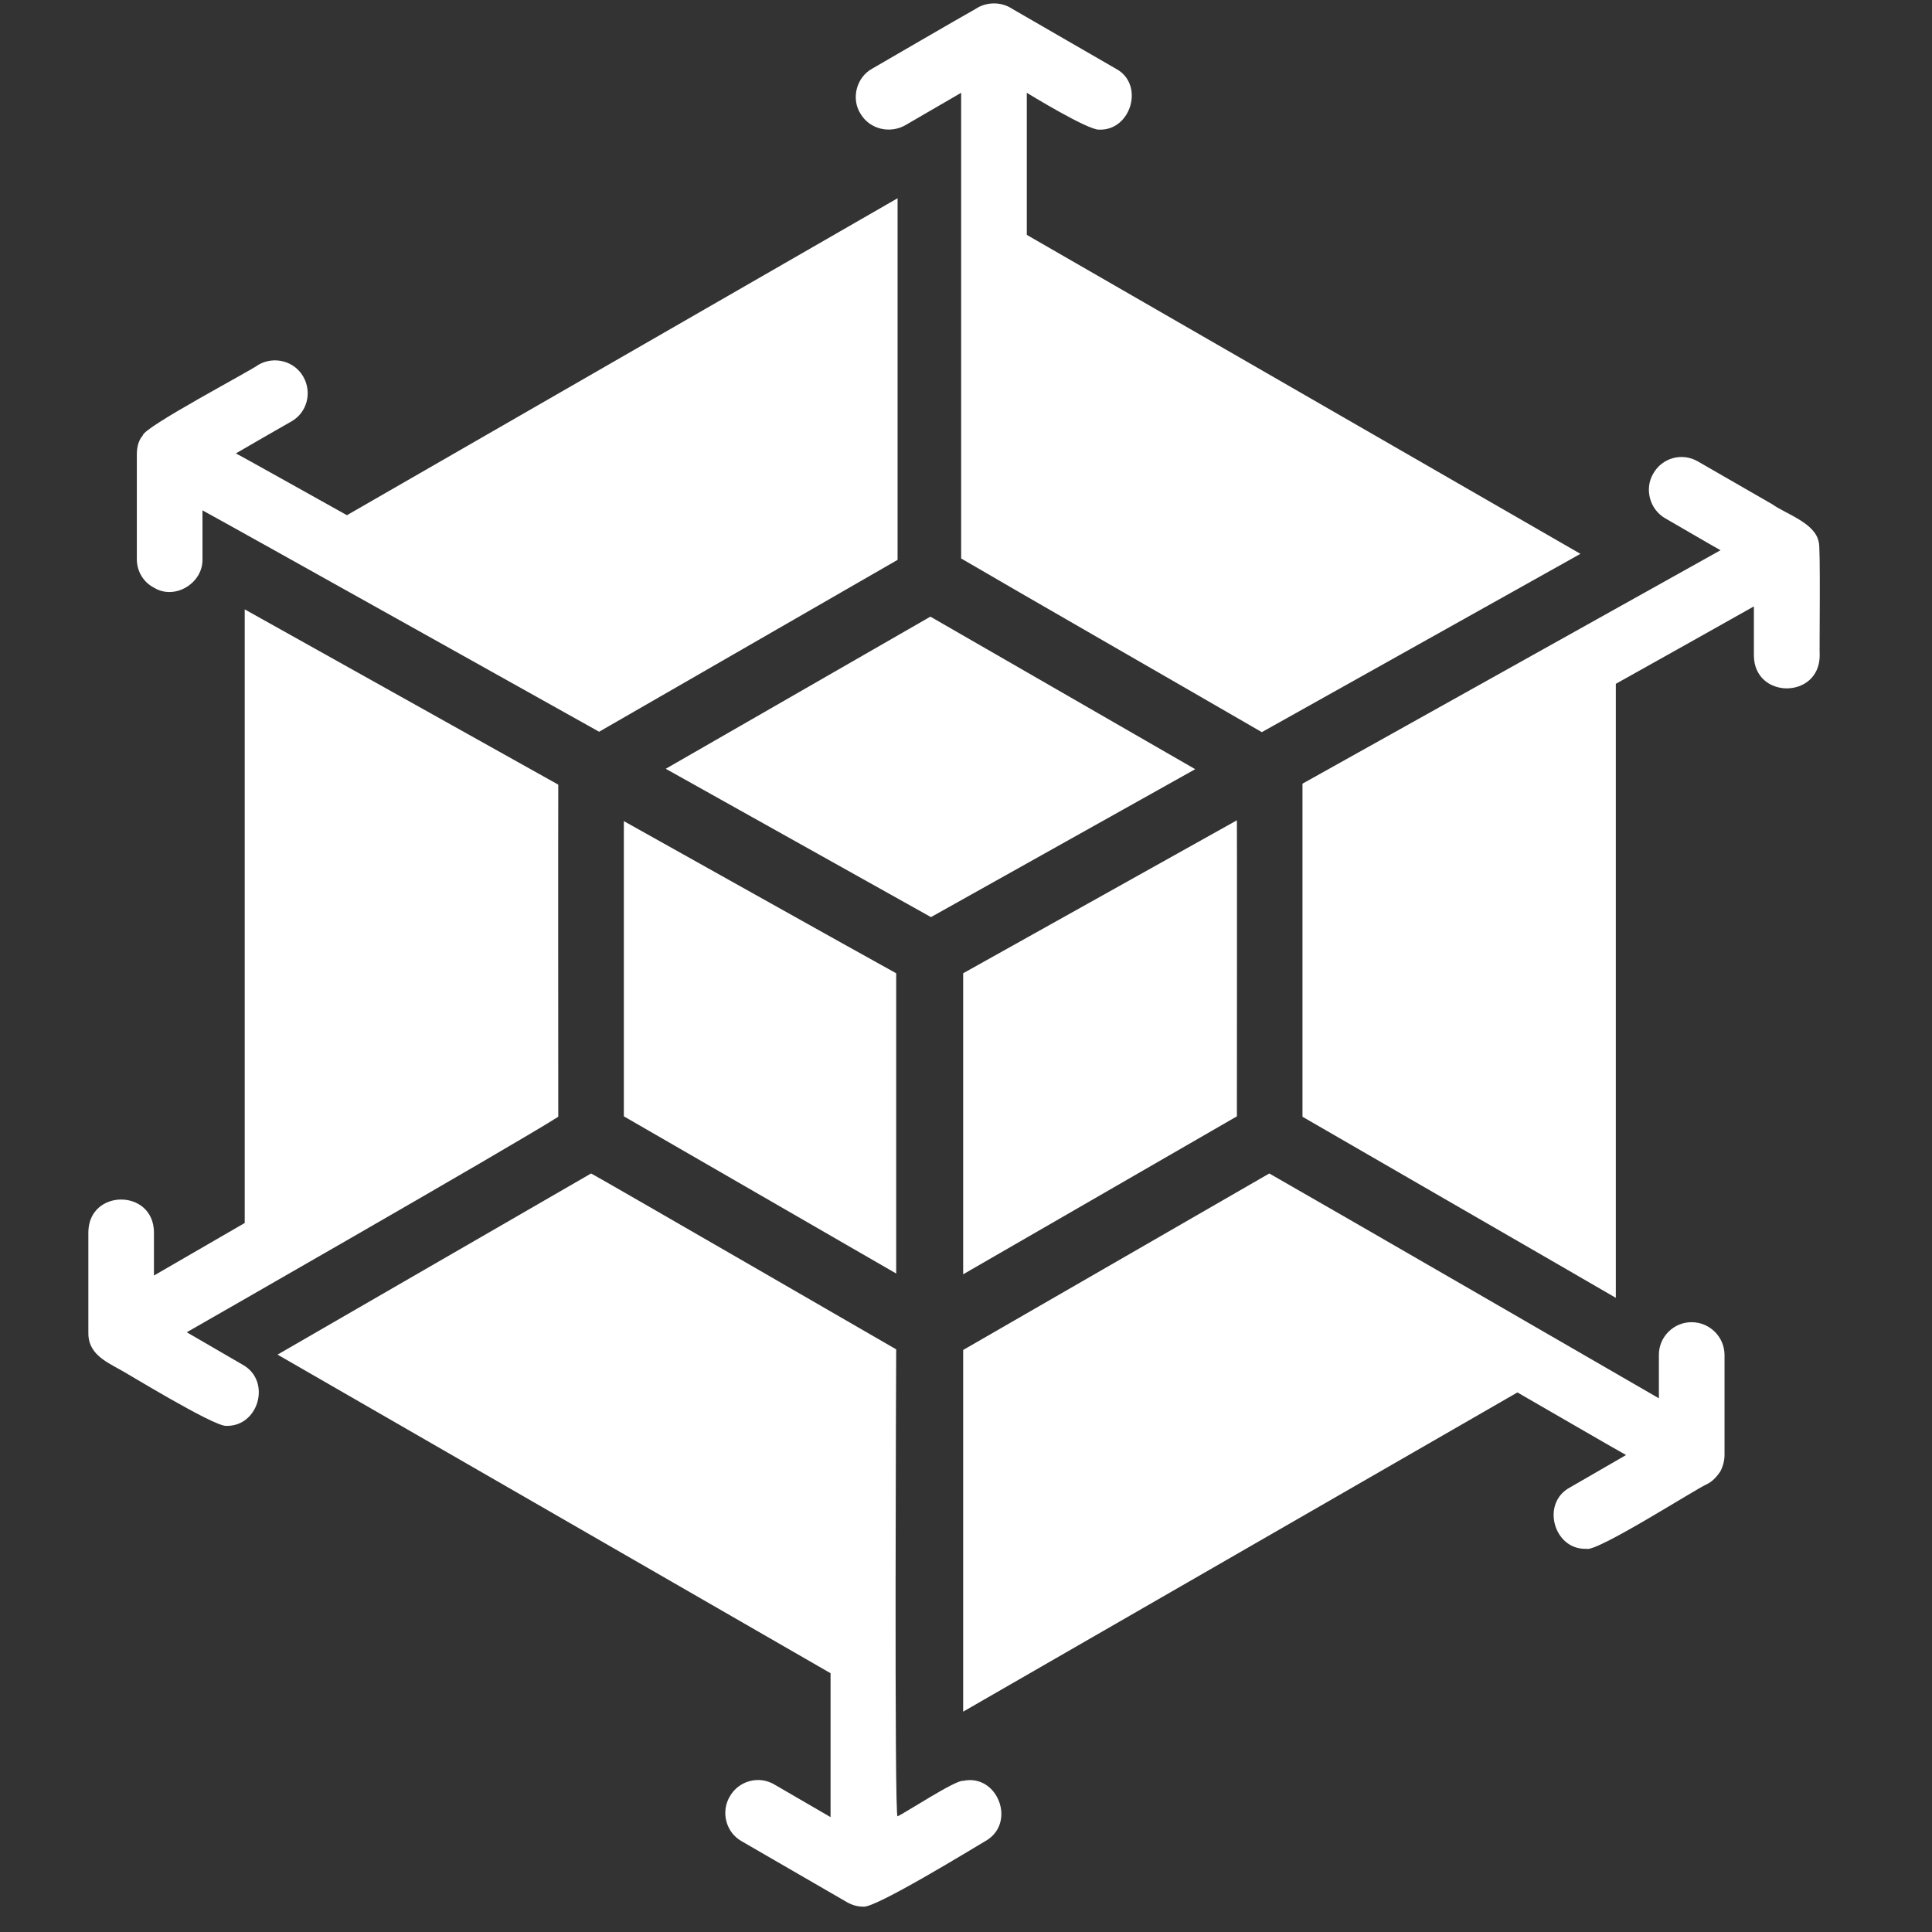 <?xml version="1.0" encoding="UTF-8"?>
<svg xmlns="http://www.w3.org/2000/svg" xmlns:xlink="http://www.w3.org/1999/xlink" width="50" zoomAndPan="magnify" viewBox="0 0 37.5 37.5" height="50" preserveAspectRatio="xMidYMid meet" version="1.0">
  <rect x="0" y="0" width="37.5" height="37.5" fill="#333333" stroke="none"/>
  <defs>
    <clipPath id="b40c9186a4">
      <path d="M 5 22 L 20 22 L 20 37.008 L 5 37.008 Z M 5 22 " clip-rule="nonzero"></path>
    </clipPath>
    <clipPath id="8ff841bb34">
      <path d="M 25 8 L 35.641 8 L 35.641 26 L 25 26 Z M 25 8 " clip-rule="nonzero"></path>
    </clipPath>
    <clipPath id="b963ca1f96">
      <path d="M 1.598 11 L 11 11 L 11 28 L 1.598 28 Z M 1.598 11 " clip-rule="nonzero"></path>
    </clipPath>
  </defs>
  <g clip-path="url(#b40c9186a4)">
    <path fill="#ffffff" d="M 18.695 34.566 C 18.551 34.543 17.562 35.195 17.422 35.254 C 17.355 35.371 17.395 26.191 17.395 26.191 C 17.395 26.191 11.48 22.77 11.473 22.777 C 11.473 22.777 5.387 26.293 5.387 26.293 L 16.121 32.477 L 16.121 35.27 L 15.031 34.637 C 14.727 34.457 14.336 34.566 14.164 34.871 C 13.988 35.172 14.09 35.566 14.395 35.738 L 16.441 36.922 C 16.543 36.98 16.648 37.008 16.758 37.008 C 16.988 37.039 18.836 35.906 19.121 35.738 C 19.738 35.398 19.371 34.422 18.695 34.566 Z M 18.695 34.566 " fill-opacity="1" fill-rule="nonzero"></path>
  </g>
  <path fill="#ffffff" d="M 12.109 21.668 L 17.395 24.719 L 17.395 18.891 C 16.605 18.457 12.969 16.418 12.109 15.938 Z M 12.109 21.668 " fill-opacity="1" fill-rule="nonzero"></path>
  <path fill="#ffffff" d="M 23.199 14.93 L 18.059 11.969 L 12.922 14.922 L 18.07 17.801 Z M 23.199 14.93 " fill-opacity="1" fill-rule="nonzero"></path>
  <path fill="#ffffff" d="M 16.707 2.215 C 16.891 2.516 17.277 2.594 17.566 2.434 L 18.656 1.801 C 18.656 1.801 18.656 9.766 18.656 10.84 C 19.457 11.312 23.605 13.695 24.492 14.211 C 24.492 14.211 30.676 10.75 30.676 10.75 L 19.93 4.559 L 19.93 1.801 C 19.93 1.801 21.125 2.535 21.336 2.516 C 21.957 2.539 22.223 1.629 21.656 1.332 C 21.656 1.332 19.648 0.172 19.648 0.172 C 19.438 0.031 19.148 0.031 18.938 0.172 C 18.711 0.297 16.93 1.332 16.93 1.332 C 16.617 1.504 16.516 1.922 16.707 2.215 Z M 16.707 2.215 " fill-opacity="1" fill-rule="nonzero"></path>
  <path fill="#ffffff" d="M 24.008 15.922 C 24.008 15.922 18.695 18.891 18.695 18.891 L 18.695 24.734 L 24.008 21.668 C 24.008 21.668 24.012 15.934 24.008 15.922 Z M 24.008 15.922 " fill-opacity="1" fill-rule="nonzero"></path>
  <g clip-path="url(#8ff841bb34)">
    <path fill="#ffffff" d="M 35.301 10.523 C 35.238 10.152 34.664 9.977 34.402 9.789 C 34.402 9.789 32.957 8.957 32.957 8.957 C 32.648 8.777 32.262 8.887 32.09 9.191 C 31.914 9.488 32.02 9.887 32.32 10.059 C 32.516 10.172 33.211 10.578 33.395 10.68 C 33.395 10.68 26.211 14.691 25.281 15.211 L 25.281 15.23 C 25.281 15.23 25.281 16.676 25.281 16.676 L 25.281 21.676 C 26.215 22.219 30.52 24.699 31.363 25.191 C 31.363 25.191 31.363 13.273 31.363 13.273 C 31.902 12.973 33.531 12.059 34.043 11.77 C 34.043 11.77 34.043 12.734 34.043 12.734 C 34.059 13.57 35.305 13.57 35.32 12.734 C 35.312 12.629 35.34 10.543 35.301 10.523 Z M 35.301 10.523 " fill-opacity="1" fill-rule="nonzero"></path>
  </g>
  <path fill="#ffffff" d="M 2.988 11.406 C 3.391 11.656 3.941 11.32 3.93 10.855 C 3.93 10.855 3.93 9.906 3.93 9.906 C 4.641 10.293 11.625 14.203 11.629 14.203 C 11.629 14.203 17.422 10.867 17.422 10.867 L 17.422 3.848 L 6.734 10 C 6.527 9.887 4.734 8.879 4.578 8.801 C 4.832 8.652 5.395 8.328 5.656 8.18 C 5.961 8.008 6.062 7.617 5.887 7.312 C 5.715 7.008 5.324 6.906 5.02 7.078 C 4.863 7.199 2.789 8.289 2.77 8.453 C 2.672 8.566 2.652 8.719 2.656 8.867 L 2.656 10.855 C 2.656 11.094 2.789 11.305 2.988 11.406 Z M 2.988 11.406 " fill-opacity="1" fill-rule="nonzero"></path>
  <g clip-path="url(#b963ca1f96)">
    <path fill="#ffffff" d="M 4.715 26.492 L 3.625 25.859 C 3.625 25.859 9.941 22.246 10.836 21.676 C 10.836 20.691 10.832 16.293 10.836 15.23 C 10.836 15.23 4.75 11.828 4.75 11.828 L 4.75 23.738 L 2.988 24.758 L 2.988 23.91 C 2.973 23.074 1.73 23.074 1.715 23.91 C 1.715 24.273 1.715 25.52 1.715 25.859 C 1.703 26.262 2.031 26.418 2.332 26.586 C 2.34 26.578 4.164 27.703 4.395 27.676 C 5.023 27.688 5.27 26.805 4.715 26.492 Z M 4.715 26.492 " fill-opacity="1" fill-rule="nonzero"></path>
  </g>
  <path fill="#ffffff" d="M 32.836 25.664 C 32.488 25.66 32.195 25.949 32.199 26.301 L 32.199 27.141 C 32.199 27.141 25.574 23.309 24.637 22.777 C 23.789 23.266 19.625 25.668 18.695 26.203 L 18.695 33.223 C 18.695 33.223 29.453 27.027 29.453 27.027 C 29.664 27.148 31.395 28.152 31.562 28.242 C 31.562 28.242 30.473 28.871 30.473 28.871 C 29.902 29.176 30.16 30.086 30.789 30.062 C 30.98 30.141 32.93 28.891 33.129 28.809 C 33.242 28.754 33.32 28.664 33.391 28.562 C 33.445 28.457 33.477 28.34 33.473 28.215 L 33.473 26.301 C 33.473 25.949 33.184 25.664 32.836 25.664 Z M 32.836 25.664 " fill-opacity="1" fill-rule="nonzero"></path>
</svg>
